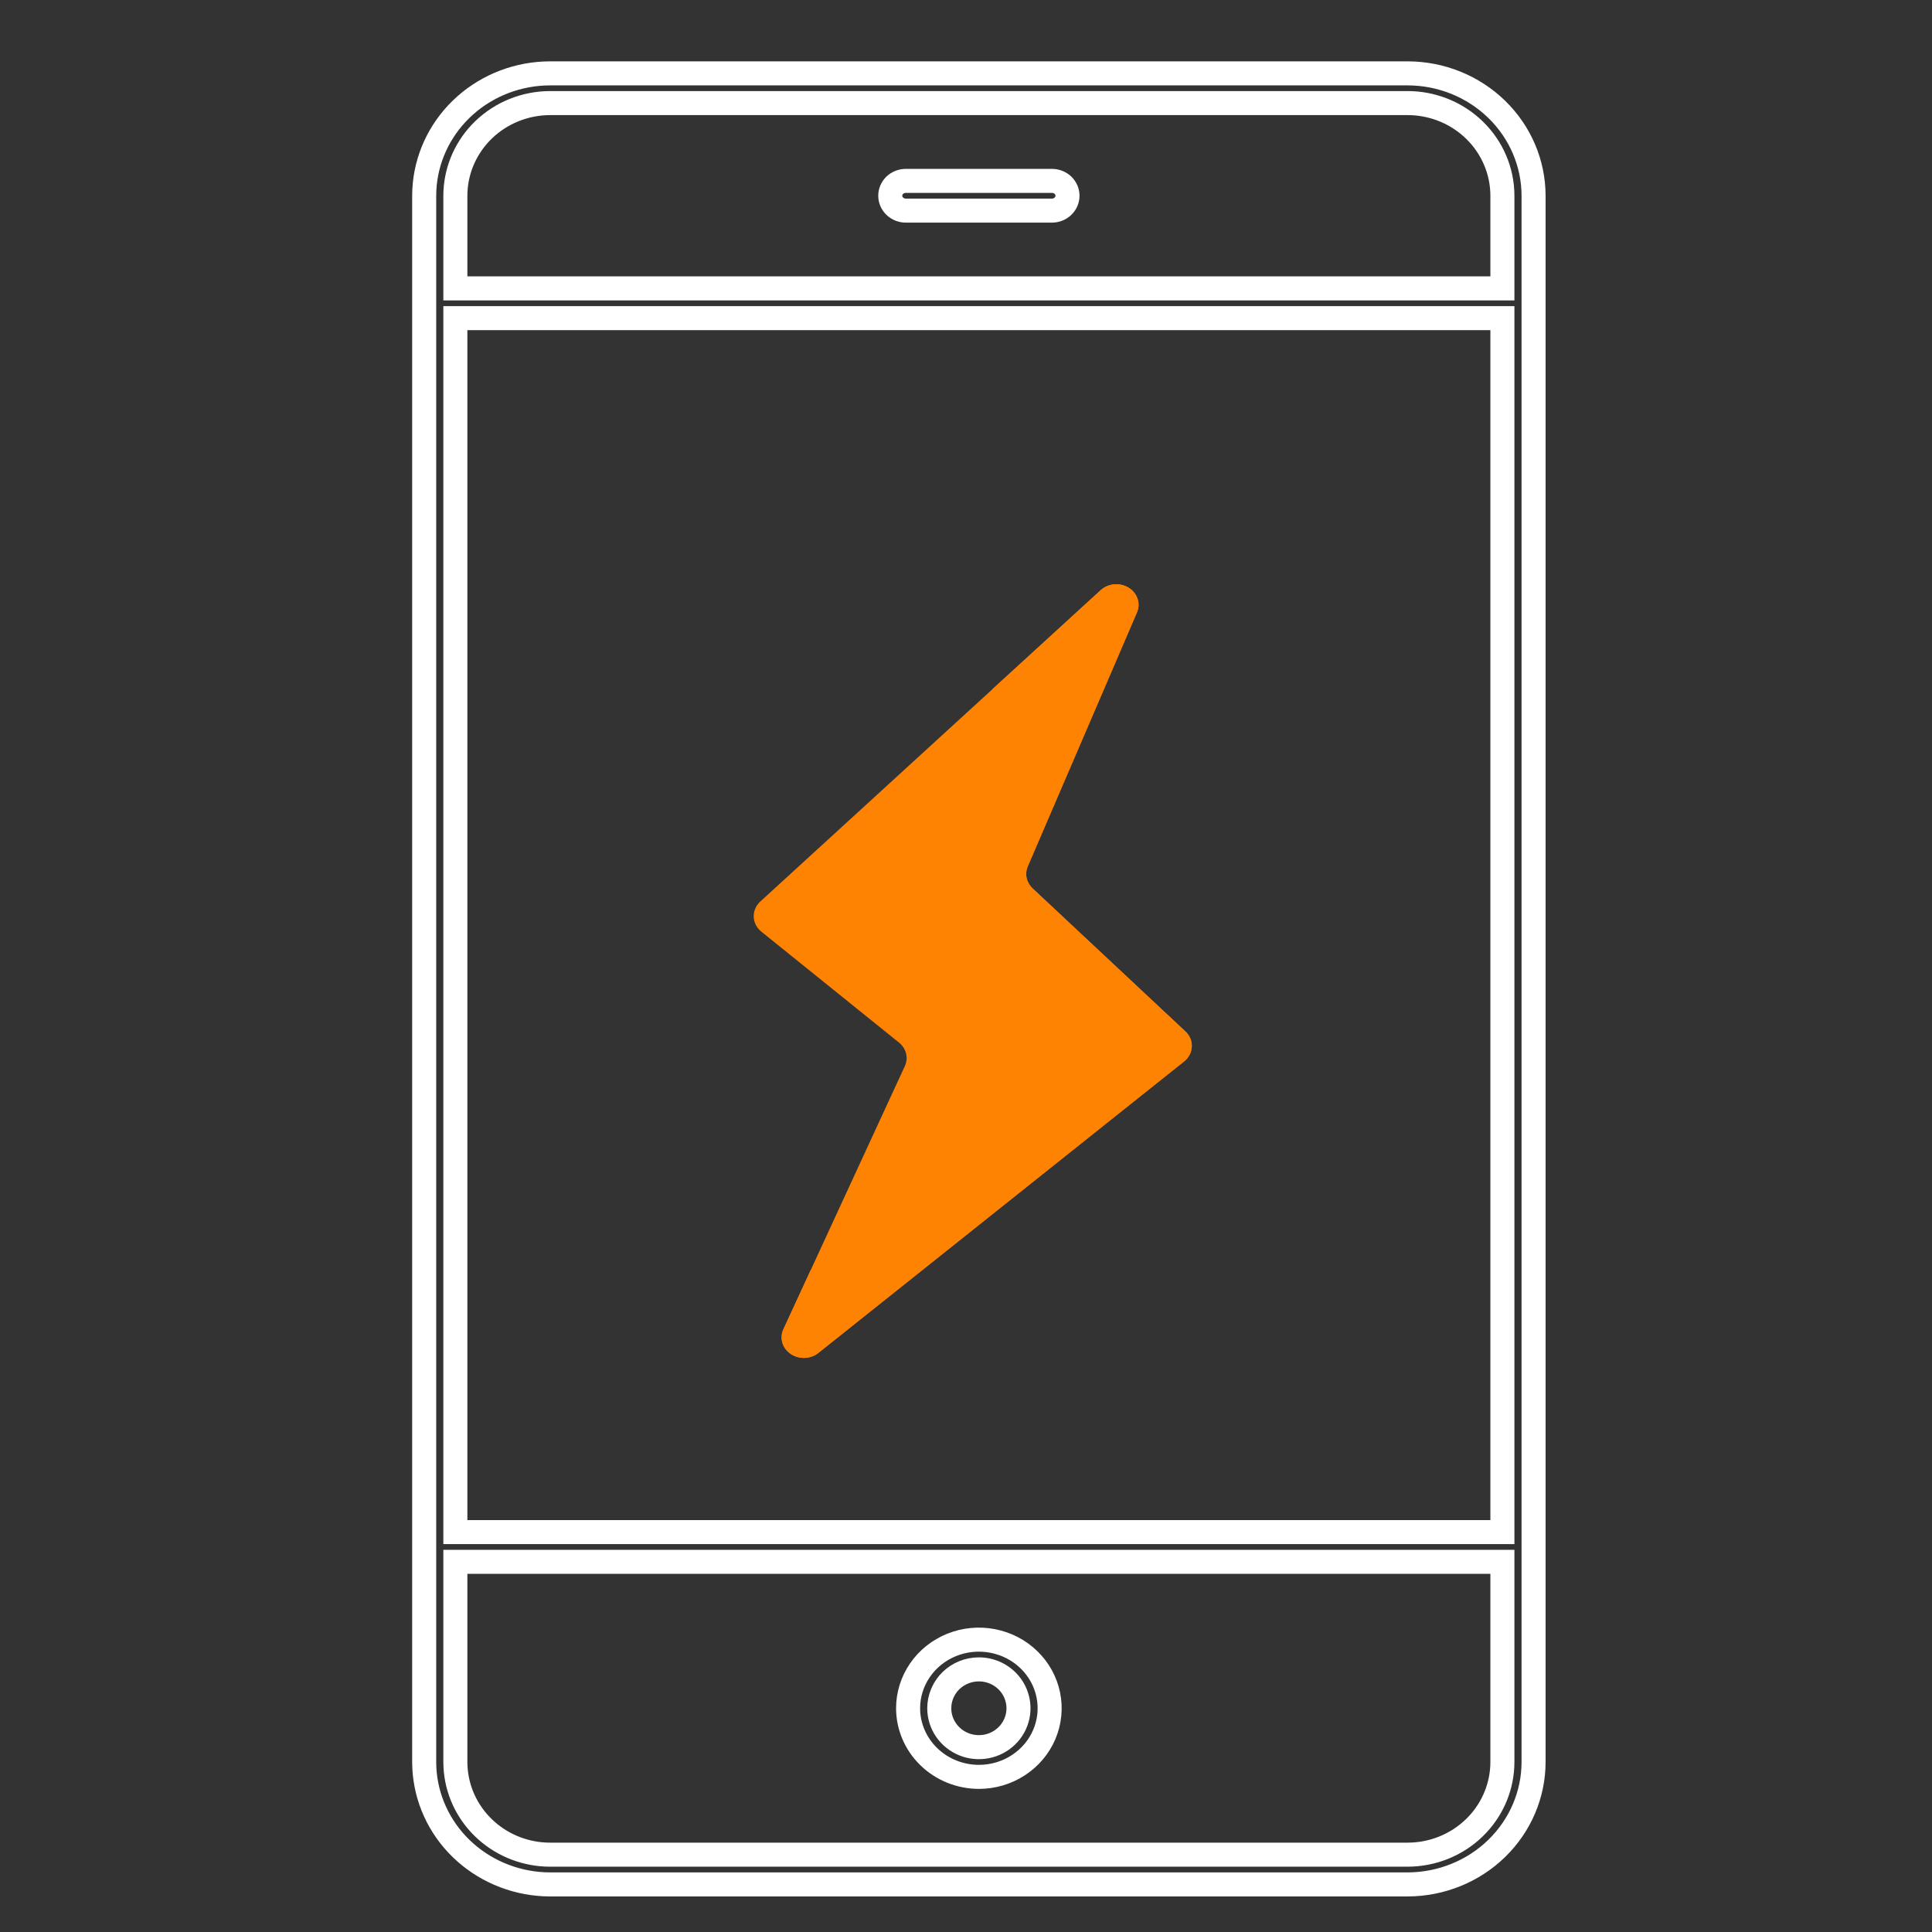 <svg width="75" height="75" viewBox="0 0 75 75" fill="none" xmlns="http://www.w3.org/2000/svg">
<rect x="0" y="0" width="75" height="75" fill="#333333" stroke="none"/>
<path d="M29.555 36.166L34.899 40.473C35.036 40.584 35.132 40.732 35.173 40.897C35.214 41.061 35.197 41.233 35.125 41.388L30.411 51.603C30.335 51.769 30.321 51.954 30.373 52.128C30.425 52.302 30.539 52.454 30.696 52.56C30.854 52.667 31.046 52.721 31.241 52.714C31.436 52.706 31.622 52.638 31.77 52.52L45.967 41.205C46.056 41.133 46.129 41.045 46.18 40.947C46.232 40.849 46.261 40.742 46.265 40.632C46.27 40.523 46.251 40.414 46.208 40.312C46.165 40.21 46.1 40.117 46.017 40.04L40.086 34.488C39.968 34.377 39.887 34.238 39.854 34.086C39.821 33.934 39.836 33.776 39.898 33.633L44.137 23.773C44.211 23.603 44.218 23.415 44.159 23.24C44.099 23.065 43.977 22.914 43.811 22.813C43.646 22.712 43.448 22.666 43.25 22.684C43.053 22.702 42.868 22.782 42.727 22.912L29.515 34.997C29.43 35.074 29.364 35.167 29.32 35.269C29.276 35.37 29.256 35.48 29.259 35.589C29.263 35.699 29.291 35.807 29.342 35.906C29.393 36.005 29.465 36.093 29.555 36.166Z" fill="#FF8303"/>
<path d="M46.017 40.04L40.085 34.488C39.968 34.377 39.887 34.238 39.854 34.086C39.82 33.934 39.836 33.776 39.897 33.633L44.137 23.773C44.21 23.603 44.218 23.415 44.158 23.24C44.099 23.065 43.976 22.914 43.811 22.813C43.645 22.712 43.447 22.666 43.25 22.684C43.053 22.702 42.868 22.782 42.727 22.912L38.544 26.737L35.579 33.632C35.517 33.776 35.502 33.934 35.536 34.086C35.569 34.238 35.65 34.377 35.767 34.488L41.699 40.04C41.782 40.117 41.847 40.21 41.89 40.312C41.932 40.414 41.952 40.523 41.947 40.632C41.943 40.741 41.913 40.848 41.862 40.947C41.811 41.045 41.738 41.133 41.648 41.204L31.463 49.323L30.411 51.603C30.334 51.769 30.321 51.954 30.373 52.128C30.424 52.301 30.538 52.454 30.696 52.56C30.853 52.667 31.045 52.721 31.24 52.713C31.435 52.706 31.622 52.638 31.769 52.52L45.966 41.204C46.056 41.133 46.129 41.045 46.18 40.947C46.231 40.849 46.26 40.741 46.265 40.632C46.27 40.523 46.25 40.414 46.208 40.312C46.165 40.21 46.1 40.117 46.017 40.04H46.017Z" fill="#FF8303"/>
<path d="M21.357 2.848H54.643C55.943 2.849 57.188 3.353 58.103 4.245C59.019 5.137 59.532 6.343 59.533 7.599V68.401C59.532 69.657 59.019 70.863 58.103 71.755C57.188 72.647 55.943 73.151 54.643 73.153H21.357L21.114 73.147C19.903 73.087 18.755 72.591 17.896 71.755C17.038 70.919 16.534 69.806 16.473 68.636L16.467 68.4V7.599L16.473 7.364C16.534 6.194 17.038 5.081 17.896 4.245C18.755 3.409 19.902 2.913 21.114 2.854L21.357 2.848ZM17.677 68.401L17.682 68.581C17.728 69.473 18.112 70.317 18.76 70.948C19.407 71.579 20.269 71.95 21.175 71.994L21.356 71.998H54.644C55.615 71.997 56.55 71.621 57.24 70.948C57.888 70.317 58.272 69.473 58.318 68.581L58.323 68.403V60.63H17.677V68.401ZM36.944 63.855C37.448 63.651 38.003 63.599 38.538 63.702C39.073 63.806 39.564 64.061 39.947 64.435C40.331 64.808 40.59 65.283 40.695 65.797C40.8 66.311 40.746 66.845 40.54 67.33C40.334 67.816 39.983 68.232 39.531 68.526C39.079 68.821 38.546 68.978 38 68.978C37.268 68.977 36.568 68.693 36.054 68.192C35.54 67.692 35.253 67.017 35.252 66.315C35.252 65.79 35.412 65.277 35.712 64.839C36.012 64.401 36.441 64.058 36.944 63.855ZM38 64.805C37.596 64.805 37.206 64.961 36.917 65.242C36.664 65.489 36.506 65.815 36.47 66.163L36.462 66.314V66.315C36.462 66.616 36.554 66.91 36.725 67.158C36.895 67.406 37.136 67.598 37.415 67.711C37.694 67.824 38.002 67.853 38.298 67.796C38.594 67.739 38.867 67.597 39.083 67.387C39.299 67.177 39.447 66.907 39.508 66.612C39.568 66.316 39.537 66.01 39.419 65.733C39.301 65.455 39.102 65.22 38.85 65.056C38.629 64.912 38.374 64.828 38.112 64.809L38 64.805ZM17.677 59.476H58.323V12.35H17.677V59.476ZM21.356 4.002C20.385 4.003 19.451 4.379 18.76 5.052C18.112 5.683 17.728 6.527 17.682 7.419L17.677 7.598V11.195H58.323V7.598C58.322 6.64 57.931 5.725 57.24 5.052C56.593 4.421 55.731 4.051 54.825 4.006L54.644 4.002H21.356ZM35.165 7.022H40.835C40.999 7.022 41.155 7.085 41.268 7.194C41.38 7.304 41.44 7.45 41.44 7.599C41.44 7.748 41.38 7.893 41.268 8.002C41.155 8.112 40.999 8.176 40.835 8.176H35.165C35.001 8.176 34.845 8.112 34.732 8.002C34.62 7.893 34.56 7.748 34.56 7.599C34.56 7.45 34.62 7.304 34.732 7.194C34.845 7.085 35.001 7.022 35.165 7.022Z" stroke="white" stroke-width="0.933"/>
</svg>

